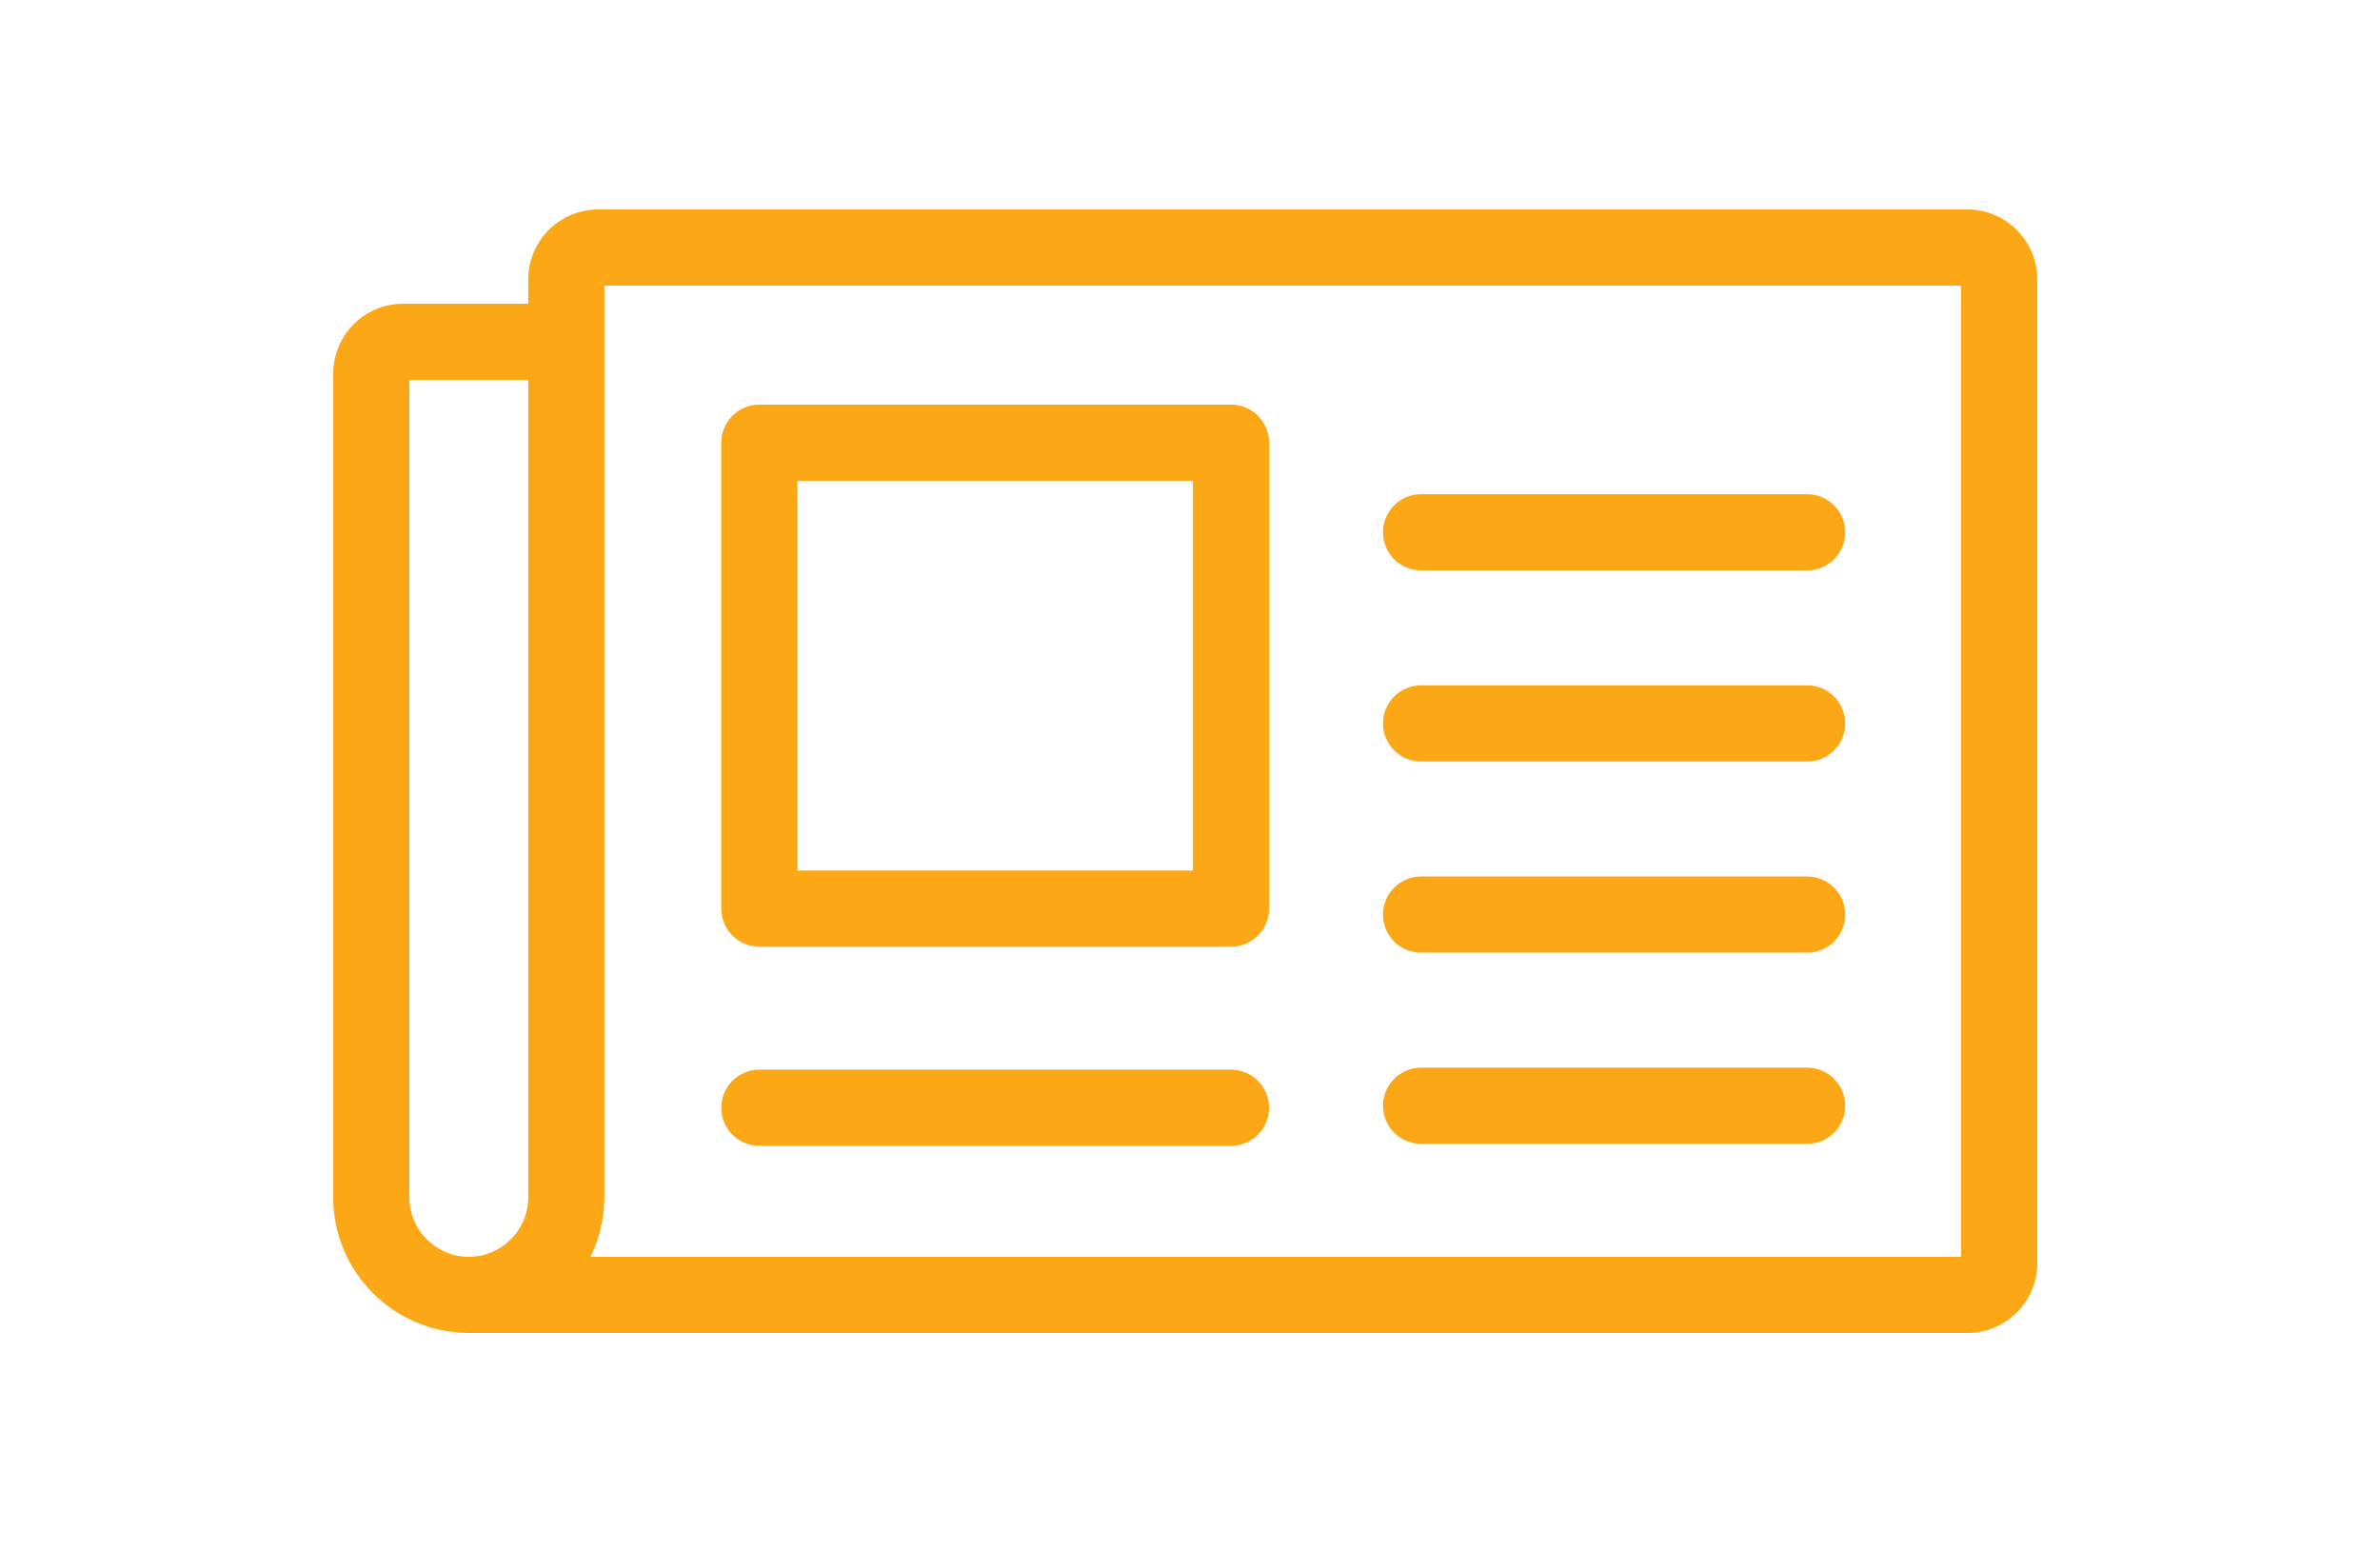 <?xml version="1.0" encoding="utf-8"?>
<!-- Generator: Adobe Illustrator 16.0.3, SVG Export Plug-In . SVG Version: 6.00 Build 0)  -->
<!DOCTYPE svg PUBLIC "-//W3C//DTD SVG 1.1//EN" "http://www.w3.org/Graphics/SVG/1.1/DTD/svg11.dtd">
<svg version="1.1" id="Layer_1" xmlns="http://www.w3.org/2000/svg" xmlns:xlink="http://www.w3.org/1999/xlink" x="0px" y="0px"
	 width="250px" height="163px" viewBox="0 0 250 163" enable-background="new 0 0 250 163" xml:space="preserve">
<rect fill="none" width="250" height="163"/>
<g>
	<path fill="none" stroke="#D6AEAE" stroke-width="4" stroke-linecap="round" stroke-miterlimit="10" d="M74.349,61.828"/>
</g>
<g>
	<path fill="#FCA716" d="M206.654,22H62.832c-4.051,0-7.346,3.295-7.346,7.346v2.553h-13.14c-4.051,0-7.347,3.296-7.347,7.347
		v86.508c0,7.785,6.277,14.123,14.035,14.236V140h157.619c4.051,0,7.346-3.295,7.346-7.346V29.346C214,25.295,210.705,22,206.654,22
		z M43,125.753V39.898h12.486v85.854c0,3.444-2.8,6.247-6.242,6.247C45.801,132,43,129.197,43,125.753z M206,132H62.024
		c0.897-1.83,1.42-3.874,1.451-6.039h0.011V30H206V132z"/>
	<path fill="#FCA716" d="M79.765,99.43h49.542c2.209,0,4-1.791,4-4V46.494c0-2.209-1.791-4-4-4H79.765c-2.209,0-4,1.791-4,4V95.43
		C75.765,97.639,77.556,99.43,79.765,99.43z M83.765,50.494h41.542V91.43H83.765V50.494z"/>
	<path fill="#FCA716" d="M79.765,120.343h49.542c2.209,0,4-1.791,4-4s-1.791-4-4-4H79.765c-2.209,0-4,1.791-4,4
		S77.556,120.343,79.765,120.343z"/>
	<path fill="#FCA716" d="M149.271,59.904h40.555c2.209,0,4-1.791,4-4s-1.791-4-4-4h-40.555c-2.209,0-4,1.791-4,4
		S147.063,59.904,149.271,59.904z"/>
	<path fill="#FCA716" d="M149.271,79.98h40.555c2.209,0,4-1.791,4-4s-1.791-4-4-4h-40.555c-2.209,0-4,1.791-4,4
		S147.063,79.98,149.271,79.98z"/>
	<path fill="#FCA716" d="M149.271,100.056h40.555c2.209,0,4-1.791,4-4s-1.791-4-4-4h-40.555c-2.209,0-4,1.791-4,4
		S147.063,100.056,149.271,100.056z"/>
	<path fill="#FCA716" d="M149.271,120.132h40.555c2.209,0,4-1.791,4-4s-1.791-4-4-4h-40.555c-2.209,0-4,1.791-4,4
		S147.063,120.132,149.271,120.132z"/>
</g>
</svg>
